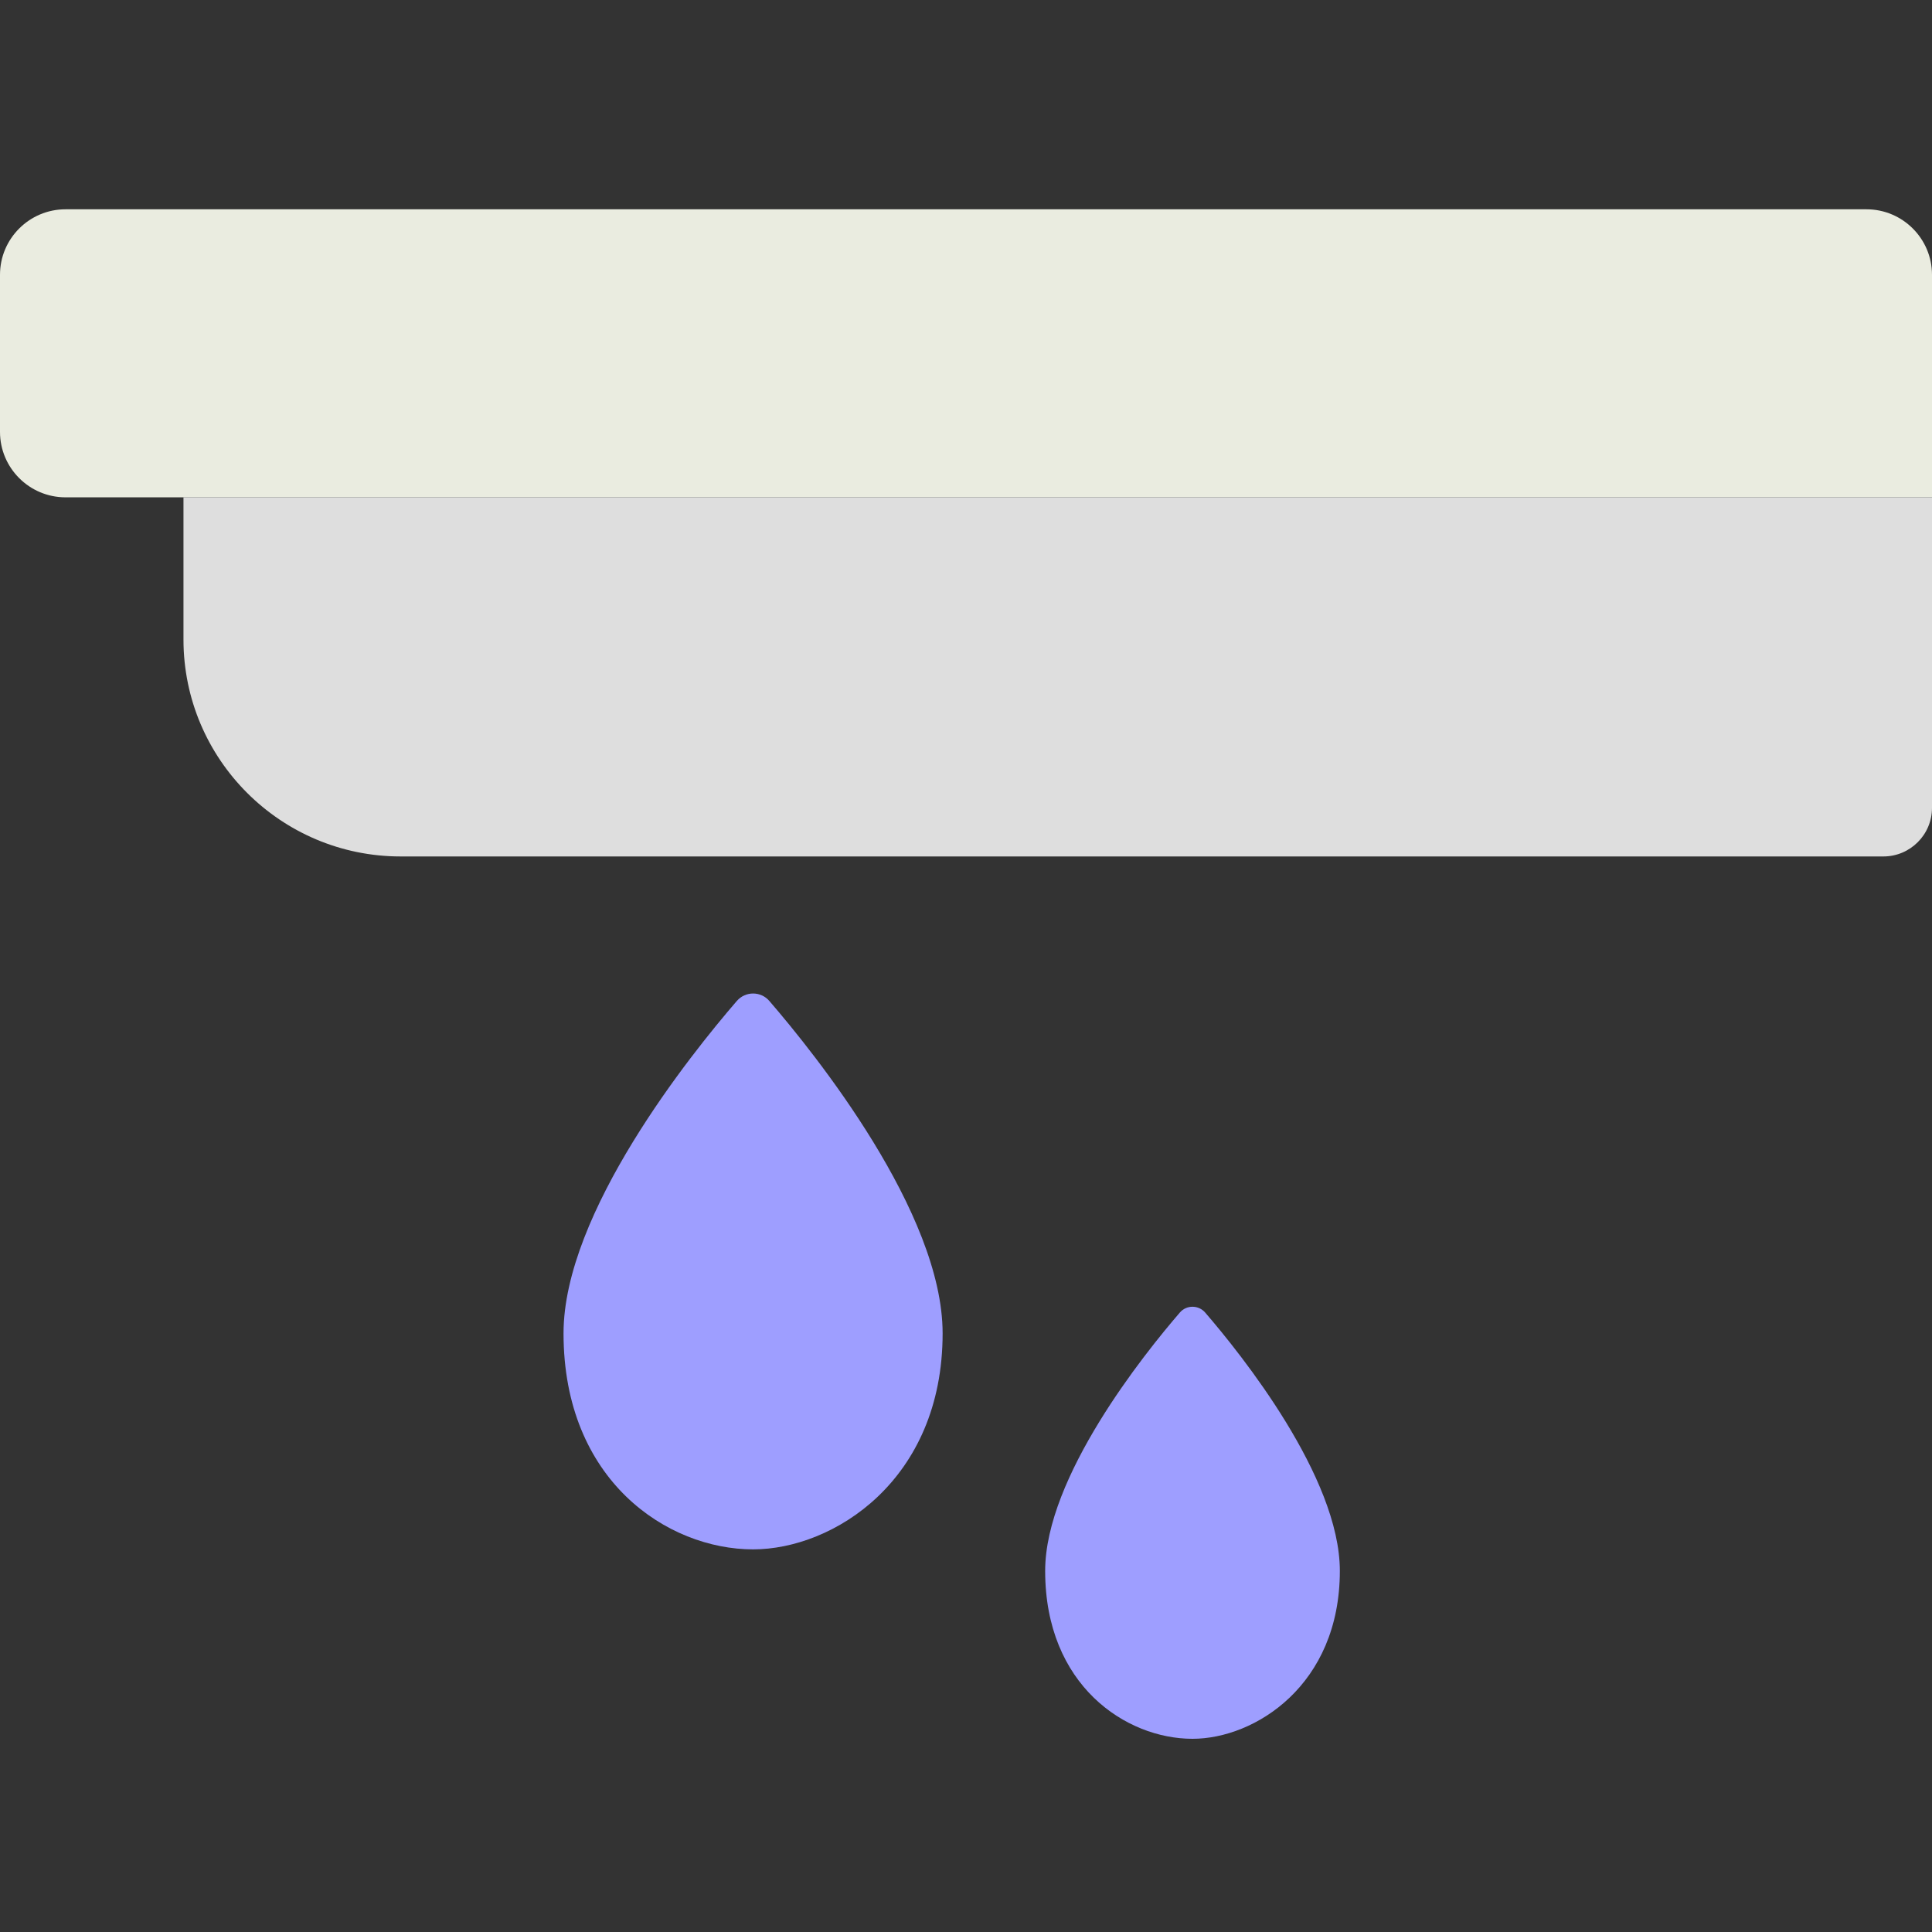 <svg width="120" height="120" viewBox="0 0 120 120" fill="none" xmlns="http://www.w3.org/2000/svg">
<rect x="0" y="0" width="120" height="120" fill="#333333" stroke="none"/>
<g clip-path="url(#clip0_455_824)">
<path d="M4.07 13H115.93C118.175 13 120 14.823 120 17.066V30.89H4.07C1.825 30.89 0 29.067 0 26.825V17.066C0 14.823 1.825 13 4.07 13Z" fill="#EAECE0"/>
<path d="M11.396 30.891H120V50.177C120 51.843 118.646 53.196 116.978 53.196H24.885C17.44 53.196 11.396 47.158 11.396 39.72V30.891Z" fill="#DEDEDE"/>
<path d="M58.548 82.817C58.548 91.96 51.747 96.234 46.775 96.234C41.454 96.234 35.002 91.96 35.002 82.817C35.002 75.32 42.913 65.475 45.767 62.17C46.3 61.555 47.254 61.555 47.784 62.17C50.637 65.475 58.548 75.32 58.548 82.817Z" fill="#9E9EFF"/>
<path d="M83.22 97.571C83.22 104.675 77.934 108 74.069 108C69.932 108 64.917 104.679 64.917 97.571C64.917 91.745 71.067 84.091 73.284 81.523C73.696 81.045 74.438 81.045 74.854 81.523C77.071 84.091 83.22 91.745 83.22 97.571Z" fill="#9E9EFF"/>
</g>
<defs>
<clipPath id="clip0_455_824">
<rect width="120" height="95" fill="white" transform="translate(0 13)"/>
</clipPath>
</defs>
</svg>
